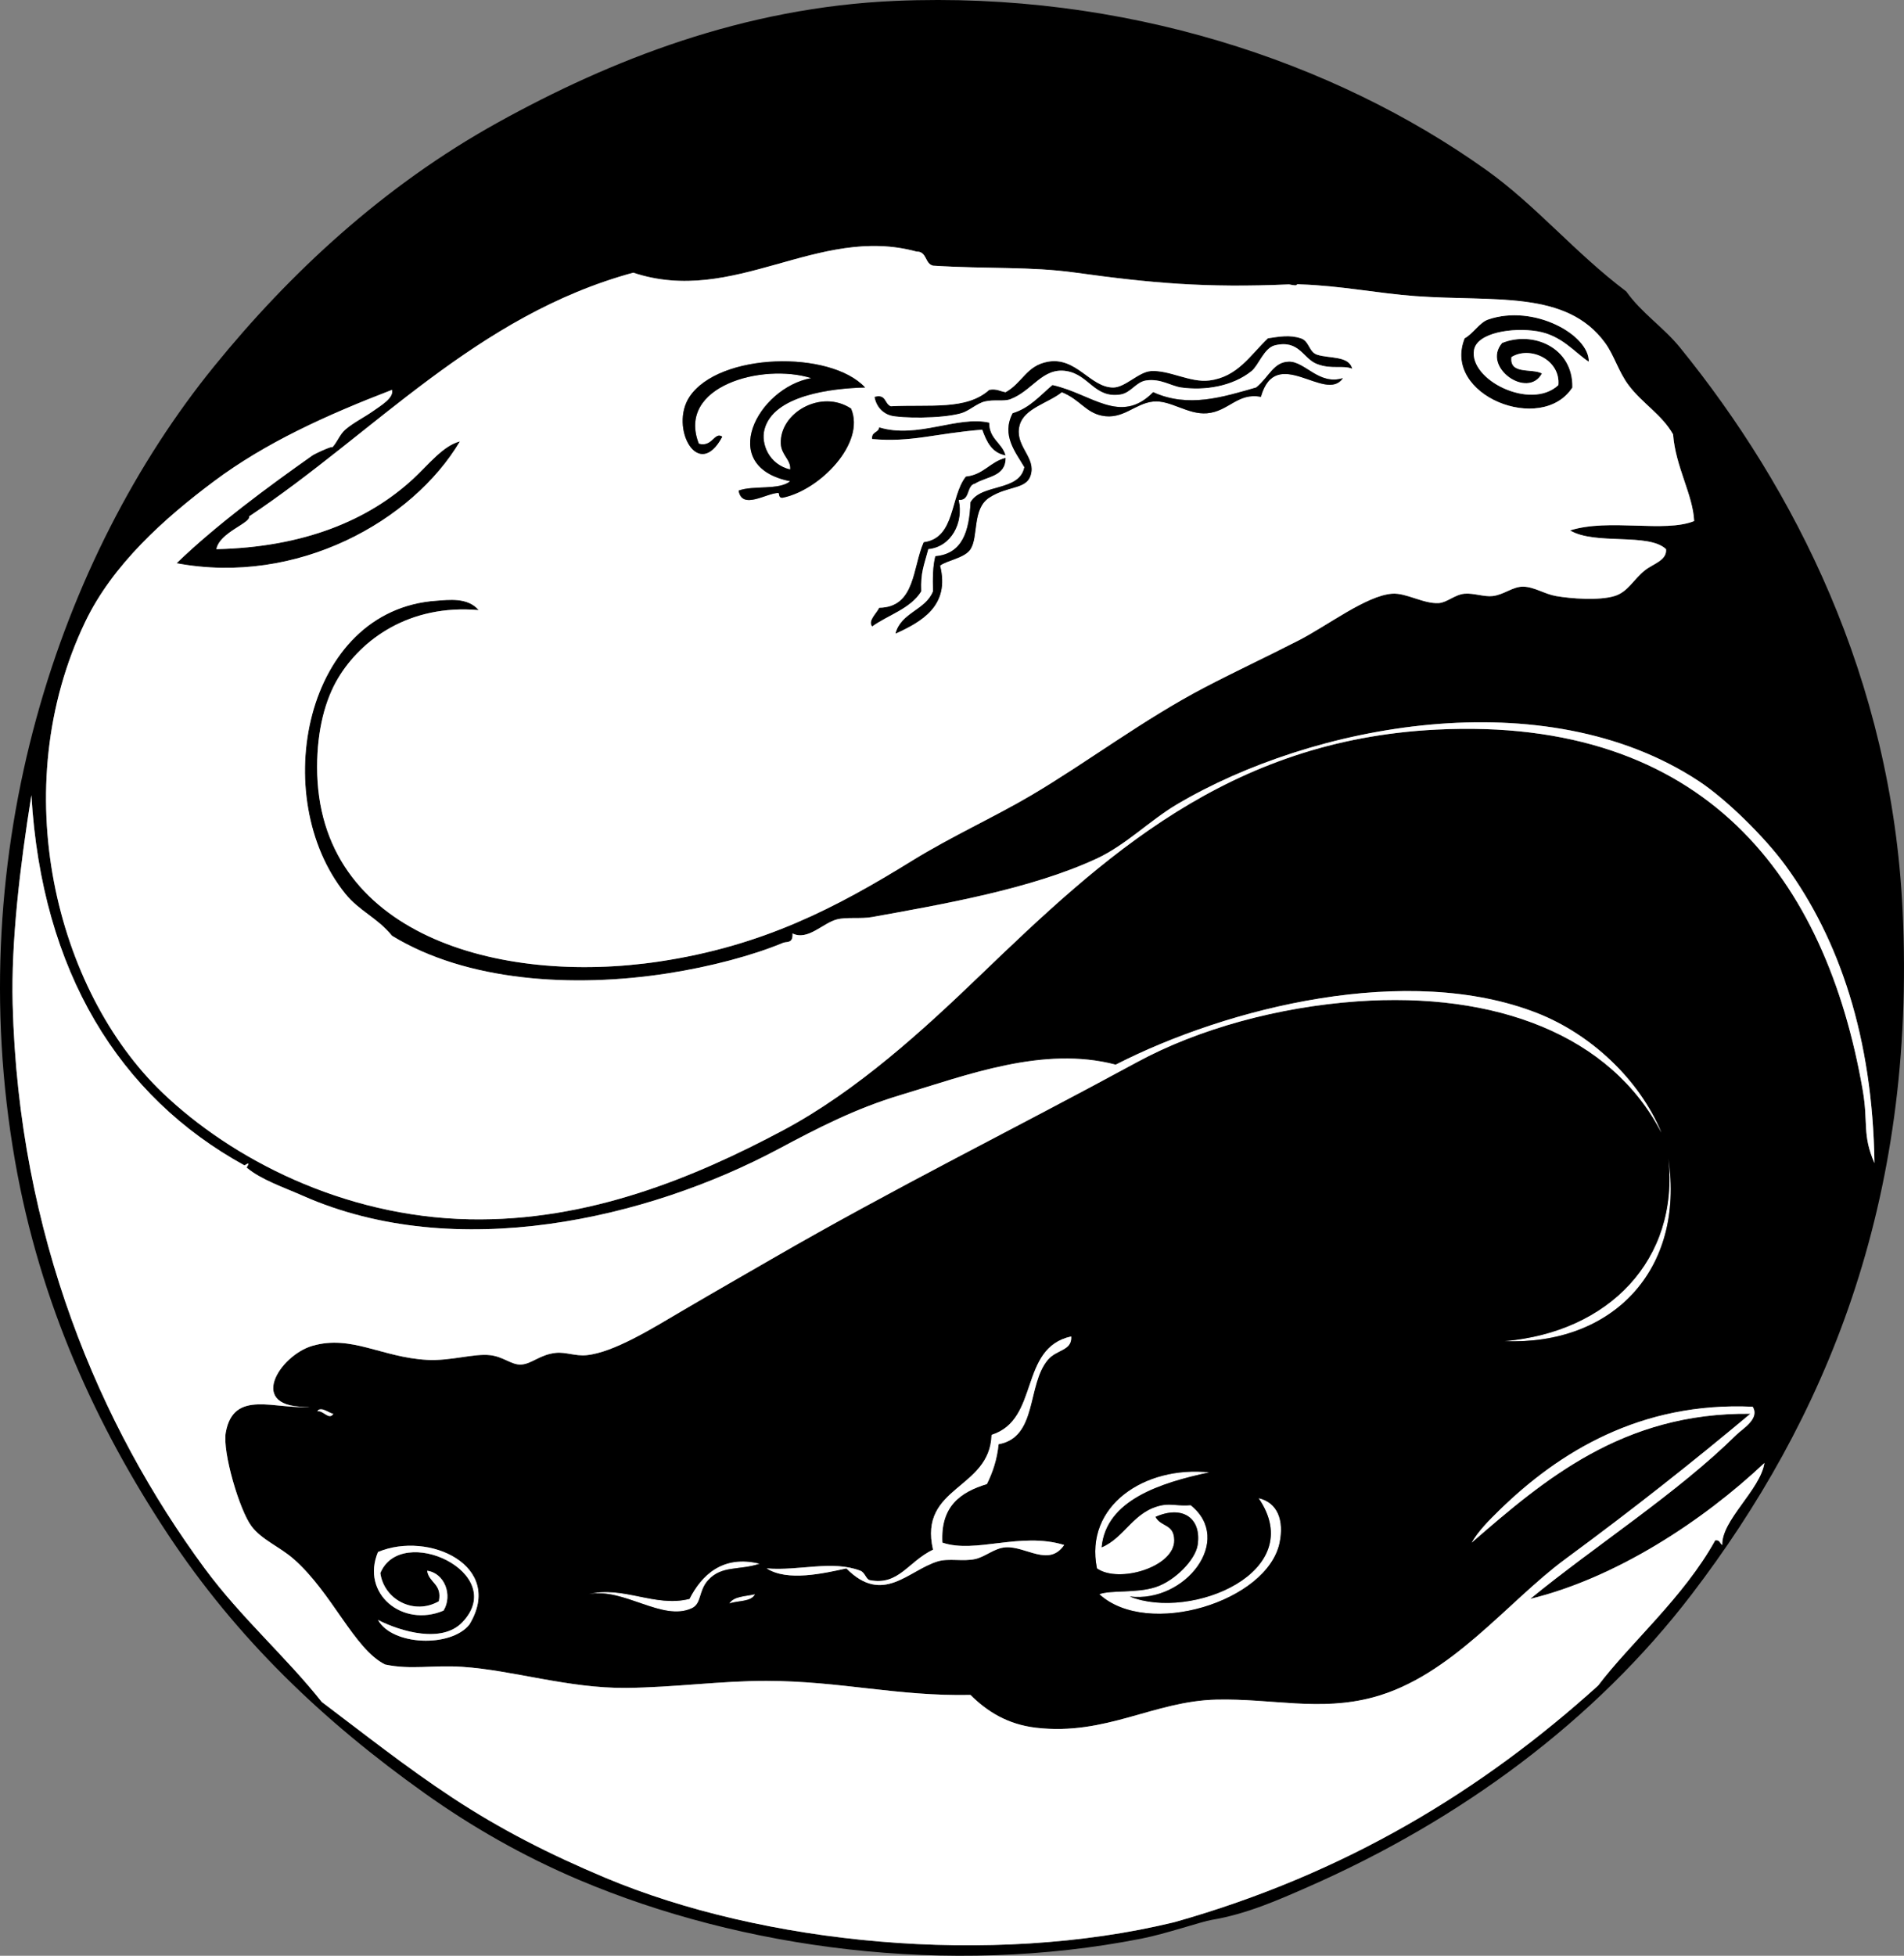 <?xml version="1.0" encoding="utf-8"?>
<!-- Generator: Adobe Illustrator 12.0.1, SVG Export Plug-In . SVG Version: 6.00 Build 51448)  -->
<!DOCTYPE svg PUBLIC "-//W3C//DTD SVG 1.1//EN" "http://www.w3.org/Graphics/SVG/1.1/DTD/svg11.dtd">
<svg  version="1.1" id="Layer_1" xmlns="http://www.w3.org/2000/svg" xmlns:xlink="http://www.w3.org/1999/xlink" width="509.156" height="522.74"
	 viewBox="0 0 509.156 522.74" overflow="visible" enable-background="new 0 0 509.156 522.74" xml:space="preserve">
<rect x="0" y="0" width="509.156" height="522.74" fill="#808080" stroke="none"/>
<g>
	<path fill-rule="evenodd" clip-rule="evenodd" d="M424.857,96.683c-3.799-2.491-7.229-7.058-13.777-8.141
		c-6.604-1.092-16.106,0.38-16.909,5.01c-1.378,7.948,15.139,16.275,22.546,9.394c0.652-6.708-7.474-10.61-12.525-7.515
		c-0.604,4.779,5.399,2.951,8.142,4.384c-3.769,7.024-16.201-1.688-10.646-8.141c8.263-3.333,19.009,1.203,18.787,11.899
		c-8.212,12.682-34.956,2.079-28.808-13.151c2.177-1.151,3.99-4.226,6.263-5.01C410.224,81.165,425.07,89.578,424.857,96.683z"/>
	<path fill-rule="evenodd" clip-rule="evenodd" d="M361.605,98.562c-2.562-1.029-5.465,0.242-9.395-1.252
		c-3.832-1.458-4.705-6.575-11.272-5.01c-2.913,0.694-4.357,5.358-6.263,6.889c-5.114,4.109-12.521,5.258-18.788,4.384
		c-2.699-0.376-5.532-2.459-9.394-1.879c-2.75,0.413-4.063,3.325-6.889,3.758c-6.93,1.062-8.354-5.279-14.404-6.263
		c-6.45-1.049-9.074,5.277-15.03,7.515c-1.787,0.671-4.365-0.004-6.889,0.626c-2.087,0.521-4.17,2.548-6.263,3.131
		c-5.472,1.526-16.202,1.315-18.788,0.626c-2.03-0.541-3.869-2.221-4.384-5.01c3.194-0.898,2.677,1.916,4.384,2.505
		c10.462-0.537,20.202,1.12,26.303-4.384c2.033-0.363,2.914,0.427,4.384,0.626c4.539-2.556,5.549-7.098,11.273-8.142
		c7.66-1.397,11.396,6.936,17.535,6.889c3.187-0.024,6.747-4.156,10.021-4.384c4.936-0.344,10.505,3.16,15.656,2.505
		c7.546-0.959,10.834-6.672,15.656-11.272c3.072-0.459,5.843-0.973,8.768,0c2.271,0.651,2.171,3.675,4.384,4.384
		C355.525,95.874,360.75,95.033,361.605,98.562z"/>
	<path fill-rule="evenodd" clip-rule="evenodd" d="M264.535,112.966c-0.006,4.39,3.421,5.346,4.384,8.768
		c-3.714-0.67-5.097-3.671-6.263-6.889c-12.795,1.047-18.926,3.44-29.434,2.505c-0.296-1.966,1.686-1.655,1.878-3.131
		C245.407,117.343,256,111.036,264.535,112.966z"/>
	<path fill-rule="evenodd" clip-rule="evenodd" d="M268.918,122.359c0.078,5.088-5.059,4.962-8.142,6.889
		c-2.41,0.512-1.213,4.631-4.384,4.384c1.386,6.056-1.994,12.561-8.141,13.151c-1.191,4.514-2.084,6.162-1.879,11.273
		c-2.873,4.643-8.765,6.265-13.151,9.394c-1.228-1.541,1.168-3.469,1.878-5.01c9.687-0.125,8.88-10.744,11.899-17.536
		c8.522-1.081,7.018-12.188,11.273-17.535C263.018,126.896,264.747,123.407,268.918,122.359z"/>
	<path fill-rule="evenodd" clip-rule="evenodd" fill="#FFFFFF" d="M446.15,309.612c4.456,29.955-15.071,50.025-43.838,48.849
		C430.178,356.09,449.049,336.725,446.15,309.612z"/>
	<path fill-rule="evenodd" clip-rule="evenodd" fill="#FFFFFF" d="M84.797,377.249c0.873-1.629,3.241,0.457,4.384,0.626
		C87.986,379.825,86.462,376.896,84.797,377.249z"/>
	<path fill-rule="evenodd" clip-rule="evenodd" fill="#FFFFFF" d="M323.403,393.531c-13.074,2.805-27.65,7.404-28.808,20.041
		c6.295-2.63,8.49-9.817,16.282-11.272c2.255-0.422,4.605,0.308,7.516,0c11.708,9.325-1.448,26.2-16.283,24.424
		c16.408,6.583,48.012-6.584,34.444-26.303c5.146,1.172,6.849,6.009,5.637,11.898c-3.246,15.772-35.305,25.621-48.223,13.778
		c3.172-1.152,9.873-0.21,15.03-1.879c5.233-1.693,10.68-7.349,11.272-11.272c1.081-7.15-4.008-10.736-11.272-7.516
		c1.482,2.787,4.969,1.788,5.011,6.263c0.066,7.141-14.833,11.608-20.667,7.516C289.931,402.407,306.137,391.725,323.403,393.531z"
		/>
	<path fill-rule="evenodd" clip-rule="evenodd" fill="#FFFFFF" d="M203.161,417.956c-5.549,1.848-10.113,0.38-13.778,4.384
		c-2.629,2.871-1.681,6.258-4.384,7.516c-7.852,3.652-18.264-5.613-27.555-3.758c9.104-2.374,17.753,3.601,26.929,1.252
		C187.516,421.126,193.218,415.448,203.161,417.956z"/>
	<path fill-rule="evenodd" clip-rule="evenodd" fill="#FFFFFF" d="M201.908,426.097c-1.005,2.126-4.615,1.647-6.889,2.505
		C196.168,426.619,199.379,426.7,201.908,426.097z"/>
	<path fill-rule="evenodd" clip-rule="evenodd" d="M434.878,77.895c4.139,5.842,9.921,9.511,14.404,15.03
		c30.506,37.558,56.519,88.292,59.495,150.303c3.772,78.613-21.068,136.68-56.364,182.869
		c-25.87,33.855-61.824,60.335-102.707,78.282c-7.844,3.444-16.404,7.234-25.677,8.768c-2.669,0.442-12.198,3.714-18.788,5.011
		c-51.747,10.184-106.862,2.707-150.303-15.656c-15.331-6.481-29.078-14.451-41.333-23.172
		c-27.108-19.292-50.188-41.196-68.889-69.516c-18.729-28.362-33.995-61.158-40.707-99.575
		c-14.504-83.018,11.976-161.509,53.232-212.304c20.283-24.972,45.286-48.23,75.778-65.131
		C163.282,16.03,198.911,1.96,239.484,0.238c60.962-2.587,117.102,16.115,157.819,45.091
		C410.793,54.93,420.934,67.375,434.878,77.895z M344.696,76.016c-22.334,0.971-36.875-0.344-56.99-3.131
		c-12.458-1.726-23.282-0.933-38.202-1.879c-2.208-0.505-1.605-3.822-4.384-3.757c-26.433-7.249-48.806,14.6-75.778,5.636
		c-42.05,11.45-69.324,42.942-102.707,65.131c0.478,1.805-7.917,4.256-8.768,8.768c23.441-0.516,40.704-7.789,52.606-18.788
		c4.116-3.804,8.005-8.875,12.525-10.021c-12.712,21.362-43.545,38.61-75.777,32.566c10.633-10.279,24.62-20.553,36.323-28.808
		c0.737-0.521,6.631-3.227,5.01-1.879c1.438-1.196,2.167-3.63,3.758-5.01c2.163-1.875,5.154-3.334,7.515-5.01
		c2.097-1.488,5.521-3.485,5.01-5.637c-17.612,6.773-33.819,14.138-47.596,24.424c-13.405,10.009-27.137,22.342-34.444,37.576
		c-21.395,44.597-7.848,98.596,20.667,125.879c18.368,17.575,48.129,33.123,82.041,33.818c31.662,0.649,60.096-11.105,83.919-23.798
		c19.798-10.549,37.589-26.907,52.606-41.333c32.912-31.618,66.32-62.977,122.121-65.758c71.797-3.577,104.151,39.736,113.98,96.445
		c1.502,8.669-0.19,11.872,3.131,19.414c-0.485-33.411-9.352-59.758-23.798-79.536c-5.488-7.514-15.741-17.652-23.172-22.545
		c-41.312-27.205-103.511-15.178-139.656,6.263c-7.141,4.236-13.545,10.794-21.293,14.404
		c-17.528,8.167-41.342,12.262-60.121,15.656c-3.019,0.546-6.748-0.038-9.394,0.626c-3.774,0.947-7.797,5.787-11.899,3.757
		c0.185,2.772-1.563,2.114-2.505,2.505c-8.232,3.421-19.412,6.376-30.687,8.141c-25.568,4.002-53.98,2.156-73.899-10.02
		c-3.999-4.898-8.72-6.549-12.525-11.273c-20.69-25.681-10.978-75.87,24.424-78.283c3.151-0.215,8.318-0.98,11.272,2.505
		c-18.601-1.616-31.407,7.896-37.576,18.162c-3.469,5.774-5.636,13.878-5.636,23.798c0,44.789,48.692,58.352,91.434,51.979
		c27.87-4.154,47.435-14.458,67.637-26.929c10.621-6.556,22-11.673,31.939-17.535c14.832-8.749,29.939-20.235,46.343-28.808
		c7.959-4.16,16.294-8.049,25.051-12.525c7.827-4,18.112-11.986,25.051-12.525c3.769-0.293,8.41,2.772,12.525,2.505
		c2.156-0.14,4.258-2.275,6.889-2.505c2.406-0.21,5.233,0.903,7.515,0.626c3.062-0.372,5.328-2.545,8.142-2.505
		c2.943,0.042,5.709,1.97,8.768,2.505c4.024,0.704,11.517,1.262,15.657,0c3.608-1.1,5.04-4.424,8.142-6.889
		c2.192-1.743,5.911-2.621,5.636-5.637c-4.671-4.453-18.927-1.006-25.677-5.01c10.439-3.3,25.22,0.707,33.192-2.505
		c-0.311-7.018-4.983-14.472-5.637-23.171c-2.999-5.295-8.176-8.206-11.899-13.152c-2.662-3.537-3.872-7.997-6.262-11.272
		c-10.369-14.214-29.479-10.979-50.728-12.525c-9.983-0.727-19.91-2.773-30.688-3.131C345.698,75.748,348.04,76.686,344.696,76.016z
		 M411.08,270.784c-34.493-13.531-82.667-1.582-112.728,13.778c-19.351-5.085-39.641,2.752-57.616,8.141
		c-12.014,3.603-22.133,8.838-32.566,14.404c-34.963,18.655-86.25,30.592-127.131,12.525c-5.296-2.341-11.126-4.274-15.03-7.516
		c-0.189-0.157,1.457-1.969-0.626-0.626c-33.49-18.398-54.221-51.787-56.99-98.949c-3.111,19.383-5.426,39.28-5.01,55.737
		c1.563,61.909,23.331,112.934,51.354,150.93c9.69,13.139,21.726,23.604,31.313,35.696c11.144,8.387,22.432,17.365,35.071,25.677
		c12.619,8.299,25.705,14.992,40.707,21.293c42.189,17.721,102.892,23.829,152.182,11.899
		c45.913-12.956,82.424-35.312,113.354-63.253c8.617-11.393,22.896-23.615,31.312-38.828c1.231-0.188,1.242,0.846,1.879,1.253
		c-0.238-6.591,10.186-14.772,11.272-21.92c-16.679,15.714-39.861,30.776-62.626,36.323c17.424-14.262,39.338-28.254,55.111-43.838
		c1.674-1.654,6.357-4.282,4.384-7.516c-30.077-1.385-51.876,12.211-67.637,27.556c-2.81,2.736-5.752,5.686-7.515,8.768
		c19.24-16.667,40.321-34.826,74.525-34.444c-15.313,12.809-31.154,25.354-49.475,38.828c-15.521,11.415-30.467,31.334-51.354,36.95
		c-14.382,3.866-26.951,0.289-41.959,0.626c-16.728,0.376-29.529,9.691-48.223,7.515c-7.661-0.892-13.167-4.399-17.535-8.768
		c-19.519,0.389-34.648-3.695-54.485-3.757c-12.212-0.023-24.783,1.756-37.576,1.878c-15.451,0.148-30.138-4.711-43.838-5.636
		c-7.947-0.537-13.74,0.859-20.667-0.626c-8.329-4.191-14.107-19.134-24.424-28.183c-3.821-3.351-8.512-5.1-11.273-8.768
		c-3.231-4.292-7.814-19.863-6.889-25.05c2.097-11.758,13.364-6.007,22.545-6.89c-17.407,0.733-8.21-13.731,0.626-16.282
		c10.433-3.013,18.541,3.111,30.687,3.757c6.308,0.336,12.55-1.78,16.909-1.252c3.493,0.423,5.646,2.605,8.142,2.505
		c2.904-0.116,5.047-2.687,9.394-3.131c2.594-0.266,5.219,0.913,8.142,0.626c7.35-0.722,17.81-7.279,25.677-11.899
		c8.512-4.999,16.699-9.674,23.798-13.777c33.274-19.234,64.549-34.604,97.697-52.606c16.608-9.02,37.957-14.784,58.868-16.282
		c37.147-2.661,67.973,9.04,81.414,35.07C438.403,288.525,425.395,276.399,411.08,270.784z M402.312,358.46
		c28.767,1.177,48.294-18.894,43.838-48.849C449.049,336.725,430.178,356.09,402.312,358.46z M232.595,422.339
		c-1.01-0.202-1.274-2.033-2.505-2.505c-7.582-2.908-16.201,0.088-25.051-0.626c5.508,3.559,15.165,1.336,21.293,0
		c9.769,9.891,16.552,0.528,24.424-1.879c2.934-0.897,6.804,0.094,10.02-0.627c2.797-0.626,5.108-2.931,8.142-3.131
		c5.441-0.359,11.548,5.362,15.657-0.626c-11.74-3.579-23.677,2.392-32.566-0.627c-0.543-9.729,4.851-13.519,11.899-15.656
		c1.525-3.067,2.708-6.478,3.131-10.646c10.453-1.881,7.521-15.852,13.152-22.546c2.396-2.849,6.505-2.381,6.263-6.262
		c-14.11,3.086-8.306,22.215-21.293,26.303c-0.447,14.697-19.605,13.639-15.657,30.687
		C242.831,417.398,240.307,423.878,232.595,422.339z M89.181,377.875c-1.143-0.169-3.511-2.255-4.384-0.626
		C86.462,376.896,87.986,379.825,89.181,377.875z M293.343,419.208c5.834,4.093,20.733-0.375,20.667-7.516
		c-0.042-4.475-3.528-3.476-5.011-6.263c7.265-3.221,12.354,0.365,11.272,7.516c-0.593,3.924-6.039,9.579-11.272,11.272
		c-5.157,1.669-11.858,0.727-15.03,1.879c12.918,11.843,44.977,1.994,48.223-13.778c1.212-5.89-0.491-10.727-5.637-11.898
		c13.567,19.719-18.036,32.886-34.444,26.303c14.835,1.776,27.991-15.099,16.283-24.424c-2.91,0.308-5.261-0.422-7.516,0
		c-7.792,1.455-9.987,8.643-16.282,11.272c1.157-12.637,15.733-17.236,28.808-20.041
		C306.137,391.725,289.931,402.407,293.343,419.208z M125.504,434.239c9.573-15.727-10.863-25.124-24.424-19.415
		c-4.657,11.15,6.57,20.306,17.535,15.657c2.485-4.121,0.285-10.017-4.384-10.646c0.484,3.273,4.049,3.466,3.131,8.142
		c-6.54,3.789-14.642-0.317-15.656-7.516c5.545-13.438,34.539-0.055,21.919,13.151c-5.428,5.681-16.379,2.512-22.545-0.626
		C104.909,439.856,120.543,440.409,125.504,434.239z M184.373,427.349c-9.176,2.349-17.826-3.626-26.929-1.252
		c9.292-1.855,19.703,7.41,27.555,3.758c2.703-1.258,1.755-4.645,4.384-7.516c3.665-4.004,8.229-2.536,13.778-4.384
		C193.218,415.448,187.516,421.126,184.373,427.349z M195.02,428.602c2.274-0.857,5.884-0.379,6.889-2.505
		C199.379,426.7,196.168,426.619,195.02,428.602z"/>
	<path fill-rule="evenodd" clip-rule="evenodd" fill="#FFFFFF" d="M347.827,76.016c10.777,0.358,20.704,2.405,30.688,3.131
		c21.248,1.546,40.358-1.689,50.728,12.525c2.39,3.276,3.6,7.736,6.262,11.272c3.724,4.946,8.9,7.857,11.899,13.152
		c0.653,8.699,5.326,16.153,5.637,23.171c-7.973,3.212-22.753-0.794-33.192,2.505c6.75,4.004,21.006,0.557,25.677,5.01
		c0.275,3.016-3.443,3.894-5.636,5.637c-3.102,2.464-4.533,5.789-8.142,6.889c-4.141,1.262-11.633,0.704-15.657,0
		c-3.059-0.535-5.824-2.463-8.768-2.505c-2.813-0.04-5.079,2.133-8.142,2.505c-2.281,0.277-5.108-0.837-7.515-0.626
		c-2.631,0.23-4.732,2.365-6.889,2.505c-4.115,0.267-8.757-2.798-12.525-2.505c-6.938,0.54-17.224,8.525-25.051,12.525
		c-8.757,4.476-17.092,8.366-25.051,12.525c-16.403,8.573-31.511,20.06-46.343,28.808c-9.94,5.862-21.319,10.979-31.939,17.535
		c-20.202,12.471-39.767,22.775-67.637,26.929c-42.742,6.372-91.434-7.19-91.434-51.979c0-9.92,2.167-18.024,5.636-23.798
		c6.168-10.266,18.975-19.777,37.576-18.162c-2.955-3.485-8.121-2.72-11.272-2.505c-35.402,2.413-45.115,52.602-24.424,78.283
		c3.806,4.724,8.527,6.375,12.525,11.273c19.918,12.176,48.331,14.022,73.899,10.02c11.275-1.765,22.455-4.72,30.687-8.141
		c0.942-0.392,2.69,0.267,2.505-2.505c4.102,2.029,8.125-2.811,11.899-3.757c2.646-0.664,6.375-0.081,9.394-0.626
		c18.779-3.395,42.593-7.489,60.121-15.656c7.748-3.61,14.152-10.168,21.293-14.404c36.146-21.441,98.345-33.467,139.656-6.263
		c7.431,4.894,17.684,15.032,23.172,22.545c14.446,19.777,23.312,46.125,23.798,79.536c-3.321-7.542-1.629-10.745-3.131-19.414
		c-9.829-56.708-42.184-100.022-113.98-96.445c-55.801,2.781-89.209,34.14-122.121,65.758
		c-15.017,14.426-32.808,30.785-52.606,41.333c-23.823,12.692-52.257,24.447-83.919,23.798
		c-33.912-0.695-63.673-16.243-82.041-33.818C14.95,264.793,1.403,210.795,22.797,166.198c7.308-15.233,21.039-27.566,34.444-37.576
		c13.777-10.286,29.984-17.651,47.596-24.424c0.511,2.151-2.914,4.148-5.01,5.637c-2.361,1.676-5.353,3.134-7.515,5.01
		c-1.591,1.38-2.319,3.814-3.758,5.01c1.621-1.348-4.272,1.358-5.01,1.879c-11.704,8.255-25.69,18.529-36.323,28.808
		c32.232,6.044,63.065-11.204,75.777-32.566c-4.52,1.146-8.409,6.216-12.525,10.021c-11.902,10.999-29.165,18.272-52.606,18.788
		c0.85-4.511,9.245-6.963,8.768-8.768c33.383-22.189,60.657-53.682,102.707-65.131c26.972,8.964,49.345-12.885,75.778-5.636
		c2.778-0.065,2.175,3.252,4.384,3.757c14.919,0.946,25.744,0.153,38.202,1.879c20.115,2.787,34.656,4.102,56.99,3.131
		C348.04,76.686,345.698,75.748,347.827,76.016z M397.929,85.41c-2.272,0.785-4.086,3.859-6.263,5.01
		c-6.148,15.23,20.596,25.833,28.808,13.151c0.222-10.696-10.524-15.232-18.787-11.899c-5.555,6.453,6.878,15.165,10.646,8.141
		c-2.742-1.433-8.745,0.395-8.142-4.384c5.052-3.095,13.178,0.807,12.525,7.515c-7.407,6.881-23.924-1.446-22.546-9.394
		c0.803-4.63,10.306-6.102,16.909-5.01c6.549,1.083,9.979,5.65,13.777,8.141C425.07,89.578,410.224,81.165,397.929,85.41z
		 M352.211,94.804c-2.213-0.709-2.112-3.732-4.384-4.384c-2.925-0.973-5.695-0.459-8.768,0c-4.822,4.6-8.11,10.313-15.656,11.272
		c-5.151,0.655-10.721-2.849-15.656-2.505c-3.273,0.228-6.834,4.359-10.021,4.384c-6.14,0.047-9.875-8.286-17.535-6.889
		c-5.724,1.044-6.734,5.585-11.273,8.142c-1.47-0.2-2.351-0.989-4.384-0.626c-6.101,5.504-15.841,3.847-26.303,4.384
		c-1.707-0.589-1.189-3.403-4.384-2.505c0.515,2.79,2.354,4.469,4.384,5.01c2.586,0.689,13.316,0.9,18.788-0.626
		c2.093-0.583,4.176-2.61,6.263-3.131c2.524-0.63,5.102,0.045,6.889-0.626c5.956-2.238,8.58-8.564,15.03-7.515
		c6.05,0.984,7.475,7.324,14.404,6.263c2.825-0.433,4.139-3.345,6.889-3.758c3.861-0.58,6.694,1.502,9.394,1.879
		c6.268,0.874,13.674-0.274,18.788-4.384c1.905-1.531,3.35-6.195,6.263-6.889c6.567-1.564,7.44,3.552,11.272,5.01
		c3.93,1.495,6.833,0.224,9.395,1.252C360.75,95.033,355.525,95.874,352.211,94.804z M184.373,106.077
		c-5.407,8.167,2.354,22.75,8.768,10.646c-2.059-1.446-2.645,2.91-6.263,1.879c-6.028-15.392,16.984-21.62,30.061-17.536
		c-14.312,2.58-25.455,23.637-5.636,27.556c-2.959,2.469-9.817,1.038-13.778,2.505c0.881,5.283,7.459,0.618,10.646,0.626
		c0.283,0.001-0.086,1.531,1.252,1.252c9.822-2.045,22.111-14.571,18.162-23.798c-7.993-5.292-19.155,1.143-18.788,9.394
		c0.135,3.049,2.795,4.351,2.505,6.889c-5.694-1.363-7.844-6.875-6.889-10.646c2.327-9.182,17.853-11.052,26.929-11.272
		C221.986,93.515,192.211,94.237,184.373,106.077z M359.101,101.066c-6.384,1.988-10.122-4.444-14.404-4.384
		c-4.15,0.059-5.279,4.032-8.768,6.889c-8.974,2.569-18.121,5.52-27.556,1.252c-8.754,8.897-16.523,0.397-26.93-1.879
		c-3.3,2.754-6.005,6.103-10.646,7.515c-3.083,5.88,0.804,10.41,3.131,14.404c-1.31,6.623-11.537,4.329-14.404,9.394
		c-0.32,7.612-2.098,13.768-9.394,14.404c-0.693,2.646-0.721,5.958-0.626,9.394c-2.018,5.08-8.557,5.639-10.021,11.272
		c6.842-3.11,14.648-7.407,11.899-18.162c1.894-1.417,6.618-2.021,8.141-4.384c2.176-3.375,0.403-10.781,5.01-13.778
		c5.36-3.485,10.571-1.938,11.273-6.889c0.618-4.364-4.583-7.275-3.132-12.525c1.235-4.467,7.613-5.864,11.273-8.768
		c4.803,1.933,6.324,5.35,10.646,6.263c5.703,1.204,8.847-3.251,13.777-3.758c4.637-0.476,9.224,3.56,14.404,3.131
		c5.776-0.477,8.24-5.609,14.403-4.384C341.221,91.834,354.513,107.889,359.101,101.066z M235.1,114.218
		c-0.193,1.477-2.175,1.165-1.878,3.131c10.508,0.935,16.639-1.458,29.434-2.505c1.166,3.218,2.549,6.219,6.263,6.889
		c-0.962-3.422-4.39-4.378-4.384-8.768C256,111.036,245.407,117.343,235.1,114.218z M258.272,127.37
		c-4.255,5.348-2.751,16.455-11.273,17.535c-3.019,6.792-2.212,17.411-11.899,17.536c-0.71,1.541-3.106,3.469-1.878,5.01
		c4.386-3.129,10.279-4.751,13.151-9.394c-0.205-5.111,0.688-6.759,1.879-11.273c6.147-0.591,9.527-7.095,8.141-13.151
		c3.17,0.248,1.974-3.872,4.384-4.384c3.083-1.927,8.22-1.801,8.142-6.889C264.747,123.407,263.018,126.896,258.272,127.37z"/>
	<path fill-rule="evenodd" clip-rule="evenodd" fill="#FFFFFF" d="M444.271,302.723c-13.441-26.03-44.267-37.731-81.414-35.07
		c-20.911,1.498-42.26,7.263-58.868,16.282c-33.148,18.002-64.423,33.372-97.697,52.606c-7.099,4.104-15.286,8.778-23.798,13.777
		c-7.867,4.62-18.327,11.178-25.677,11.899c-2.923,0.287-5.548-0.892-8.142-0.626c-4.346,0.444-6.49,3.015-9.394,3.131
		c-2.495,0.101-4.648-2.082-8.142-2.505c-4.359-0.528-10.602,1.588-16.909,1.252c-12.146-0.646-20.254-6.77-30.687-3.757
		c-8.837,2.551-18.034,17.016-0.626,16.282c-9.182,0.883-20.448-4.868-22.545,6.89c-0.925,5.187,3.658,20.758,6.889,25.05
		c2.761,3.668,7.452,5.417,11.273,8.768c10.317,9.049,16.096,23.991,24.424,28.183c6.927,1.485,12.719,0.089,20.667,0.626
		c13.701,0.925,28.387,5.784,43.838,5.636c12.792-0.122,25.363-1.901,37.576-1.878c19.836,0.062,34.966,4.146,54.485,3.757
		c4.368,4.368,9.875,7.876,17.535,8.768c18.693,2.177,31.495-7.139,48.223-7.515c15.008-0.337,27.577,3.24,41.959-0.626
		c20.888-5.616,35.834-25.535,51.354-36.95c18.32-13.475,34.161-26.02,49.475-38.828c-34.204-0.382-55.285,17.777-74.525,34.444
		c1.763-3.082,4.705-6.031,7.515-8.768c15.761-15.345,37.56-28.94,67.637-27.556c1.974,3.233-2.71,5.861-4.384,7.516
		c-15.773,15.584-37.688,29.576-55.111,43.838c22.765-5.547,45.947-20.609,62.626-36.323c-1.087,7.147-11.511,15.329-11.272,21.92
		c-0.637-0.407-0.647-1.44-1.879-1.253c-8.417,15.213-22.695,27.436-31.312,38.828c-30.93,27.94-67.44,50.297-113.354,63.253
		c-49.29,11.93-109.993,5.821-152.182-11.899c-15.002-6.301-28.088-12.994-40.707-21.293c-12.639-8.312-23.927-17.29-35.071-25.677
		c-9.587-12.092-21.623-22.558-31.313-35.696c-28.023-37.996-49.79-89.021-51.354-150.93c-0.416-16.457,1.899-36.354,5.01-55.737
		c2.769,47.162,23.5,80.551,56.99,98.949c2.083-1.343,0.437,0.469,0.626,0.626c3.904,3.241,9.734,5.175,15.03,7.516
		c40.881,18.066,92.168,6.13,127.131-12.525c10.433-5.566,20.552-10.802,32.566-14.404c17.975-5.389,38.265-13.226,57.616-8.141
		c30.061-15.36,78.234-27.309,112.728-13.778C425.395,276.399,438.403,288.525,444.271,302.723z"/>
	<path fill-rule="evenodd" clip-rule="evenodd" fill="#FFFFFF" d="M249.504,414.198c-3.948-17.048,15.209-15.989,15.657-30.687
		c12.987-4.088,7.183-23.217,21.293-26.303c0.242,3.881-3.866,3.413-6.263,6.262c-5.631,6.694-2.699,20.665-13.152,22.546
		c-0.423,4.169-1.606,7.579-3.131,10.646c-7.048,2.138-12.442,5.928-11.899,15.656c8.889,3.019,20.826-2.952,32.566,0.627
		c-4.108,5.988-10.216,0.267-15.657,0.626c-3.033,0.2-5.345,2.505-8.142,3.131c-3.216,0.721-7.086-0.271-10.02,0.627
		c-7.873,2.407-14.655,11.77-24.424,1.879c-6.128,1.336-15.785,3.559-21.293,0c8.85,0.714,17.469-2.282,25.051,0.626
		c1.23,0.472,1.495,2.303,2.505,2.505C240.307,423.878,242.831,417.398,249.504,414.198z"/>
	<path fill-rule="evenodd" clip-rule="evenodd" fill="#FFFFFF" d="M101.08,432.986c6.166,3.138,17.118,6.307,22.545,0.626
		c12.62-13.206-16.374-26.59-21.919-13.151c1.014,7.198,9.116,11.305,15.656,7.516c0.918-4.676-2.647-4.868-3.131-8.142
		c4.669,0.63,6.869,6.525,4.384,10.646c-10.965,4.648-22.192-4.507-17.535-15.657c13.562-5.709,33.997,3.688,24.424,19.415
		C120.543,440.409,104.909,439.856,101.08,432.986z"/>
	<path fill-rule="evenodd" clip-rule="evenodd" d="M231.343,103.572c-9.077,0.22-24.603,2.091-26.929,11.272
		c-0.956,3.771,1.195,9.283,6.889,10.646c0.291-2.538-2.37-3.839-2.505-6.889c-0.367-8.251,10.794-14.687,18.788-9.394
		c3.949,9.227-8.34,21.753-18.162,23.798c-1.339,0.279-0.97-1.251-1.252-1.252c-3.188-0.008-9.766,4.657-10.646-0.626
		c3.96-1.467,10.819-0.037,13.778-2.505c-19.819-3.918-8.676-24.976,5.636-27.556c-13.077-4.084-36.089,2.144-30.061,17.536
		c3.618,1.031,4.204-3.325,6.263-1.879c-6.414,12.103-14.175-2.479-8.768-10.646C192.211,94.237,221.986,93.515,231.343,103.572z"/>
	<path fill-rule="evenodd" clip-rule="evenodd" d="M337.181,106.077c-6.163-1.225-8.627,3.907-14.403,4.384
		c-5.181,0.428-9.768-3.607-14.404-3.131c-4.931,0.506-8.074,4.962-13.777,3.758c-4.322-0.913-5.844-4.33-10.646-6.263
		c-3.66,2.903-10.039,4.301-11.273,8.768c-1.451,5.25,3.75,8.162,3.132,12.525c-0.702,4.951-5.913,3.403-11.273,6.889
		c-4.607,2.997-2.834,10.403-5.01,13.778c-1.523,2.363-6.247,2.966-8.141,4.384c2.749,10.754-5.057,15.052-11.899,18.162
		c1.464-5.634,8.003-6.192,10.021-11.272c-0.095-3.436-0.067-6.748,0.626-9.394c7.296-0.637,9.074-6.792,9.394-14.404
		c2.868-5.065,13.094-2.771,14.404-9.394c-2.327-3.995-6.214-8.524-3.131-14.404c4.641-1.413,7.346-4.761,10.646-7.515
		c10.406,2.276,18.176,10.776,26.93,1.879c9.435,4.267,18.582,1.316,27.556-1.252c3.488-2.857,4.617-6.83,8.768-6.889
		c4.282-0.061,8.021,6.372,14.404,4.384C354.513,107.889,341.221,91.834,337.181,106.077z"/>
</g>
</svg>
